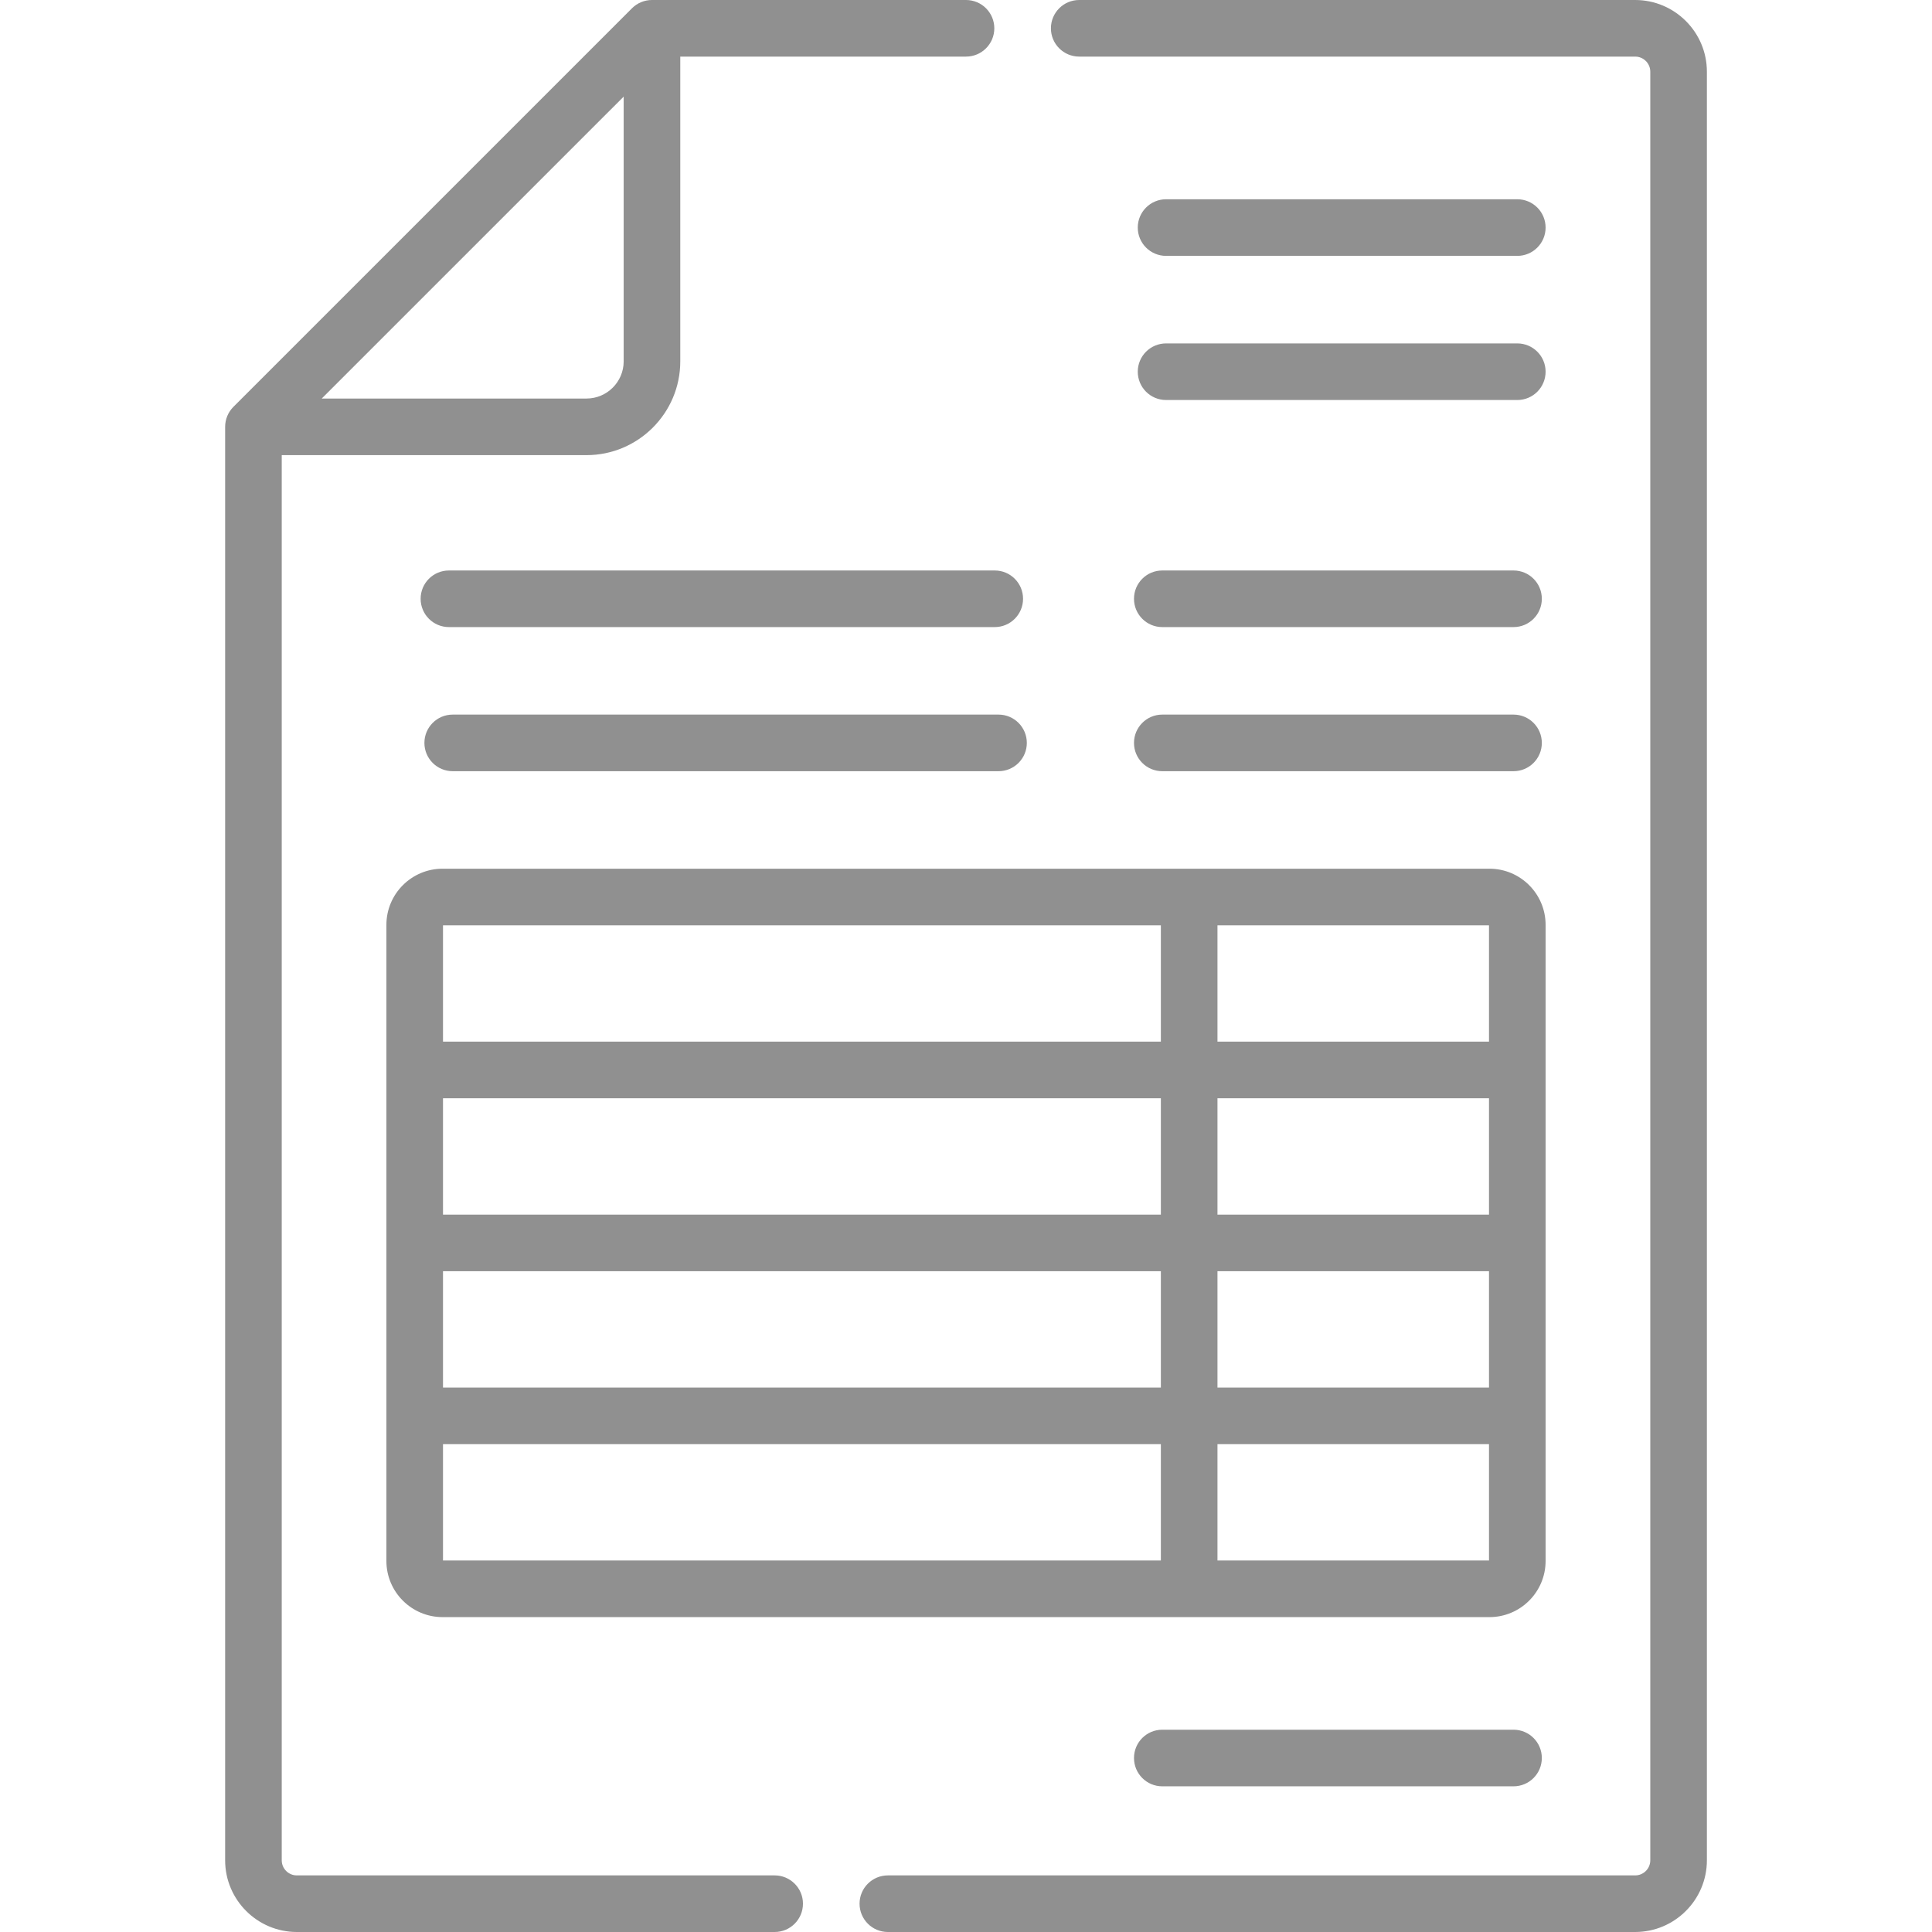 <svg width="64" height="64" viewBox="0 0 64 64" fill="none" xmlns="http://www.w3.org/2000/svg">
<path d="M12.8 30.637V51.709C12.8 52.735 13.635 53.569 14.661 53.569H49.34C50.366 53.569 51.2 52.735 51.2 51.709V30.637C51.2 29.611 50.366 28.777 49.34 28.777H14.661C13.635 28.777 12.8 29.611 12.8 30.637ZM14.675 42.111H38.455V45.965H14.675V42.111ZM40.33 42.111H49.325V45.965H40.33V42.111ZM49.325 40.236H40.33V36.381H49.325V40.236ZM38.455 40.236H14.675V36.381H38.455V40.236H38.455ZM14.675 47.84H38.455V51.694H14.675V47.84ZM40.33 51.694V47.84H49.325V51.694H40.33ZM49.325 34.506H40.33V30.652H49.325V34.506ZM38.455 30.652V34.506H14.675V30.652H38.455Z" fill="#909090"/>
<path d="M25.662 62.125H9.833C9.557 62.125 9.333 61.901 9.333 61.625V15.077H19.428C21.141 15.077 22.535 13.684 22.535 11.971V1.875H32C32.518 1.875 32.938 1.455 32.938 0.938C32.938 0.42 32.518 0 32 0H21.597C21.349 0 21.11 0.099 20.934 0.275L7.732 13.477C7.556 13.653 7.458 13.891 7.458 14.14V61.625C7.458 62.934 8.523 64 9.833 64H25.662C26.18 64 26.599 63.58 26.599 63.062C26.599 62.545 26.18 62.125 25.662 62.125ZM20.66 11.971C20.66 12.65 20.107 13.202 19.428 13.202H10.658L20.66 3.201V11.971H20.66Z" fill="#909090"/>
<path d="M54.167 0H35.75C35.232 0 34.813 0.42 34.813 0.938C34.813 1.455 35.232 1.875 35.75 1.875H54.167C54.443 1.875 54.668 2.099 54.668 2.375V61.625C54.668 61.901 54.443 62.125 54.167 62.125H29.412C28.894 62.125 28.474 62.545 28.474 63.062C28.474 63.58 28.894 64 29.412 64H54.167C55.477 64 56.543 62.934 56.543 61.625V2.375C56.543 1.065 55.477 0 54.167 0Z" fill="#909090"/>
<path d="M13.934 19.835C13.934 20.353 14.353 20.773 14.871 20.773H32.953C33.47 20.773 33.89 20.353 33.89 19.835C33.89 19.317 33.47 18.898 32.953 18.898H14.871C14.353 18.898 13.934 19.317 13.934 19.835Z" fill="#909090"/>
<path d="M33.078 23.672H14.996C14.478 23.672 14.059 24.092 14.059 24.61C14.059 25.127 14.478 25.547 14.996 25.547H33.078C33.595 25.547 34.015 25.127 34.015 24.61C34.015 24.092 33.595 23.672 33.078 23.672Z" fill="#909090"/>
<path d="M38.627 8.476H50.263C50.781 8.476 51.2 8.056 51.2 7.539C51.2 7.021 50.781 6.601 50.263 6.601H38.627C38.109 6.601 37.69 7.021 37.69 7.539C37.69 8.056 38.109 8.476 38.627 8.476Z" fill="#909090"/>
<path d="M38.627 13.251H50.263C50.781 13.251 51.2 12.831 51.2 12.313C51.2 11.796 50.781 11.376 50.263 11.376H38.627C38.109 11.376 37.69 11.796 37.69 12.313C37.69 12.831 38.109 13.251 38.627 13.251Z" fill="#909090"/>
<path d="M38.502 20.773H50.138C50.656 20.773 51.075 20.353 51.075 19.835C51.075 19.317 50.656 18.898 50.138 18.898H38.502C37.984 18.898 37.565 19.317 37.565 19.835C37.565 20.353 37.984 20.773 38.502 20.773Z" fill="#909090"/>
<path d="M38.502 25.547H50.138C50.656 25.547 51.075 25.127 51.075 24.61C51.075 24.092 50.656 23.672 50.138 23.672H38.502C37.984 23.672 37.565 24.092 37.565 24.61C37.565 25.128 37.984 25.547 38.502 25.547Z" fill="#909090"/>
<path d="M38.502 57.299C37.984 57.299 37.565 57.718 37.565 58.236C37.565 58.754 37.984 59.174 38.502 59.174H50.138C50.656 59.174 51.075 58.754 51.075 58.236C51.075 57.718 50.656 57.299 50.138 57.299H38.502Z" fill="#909090"/>
</svg>
